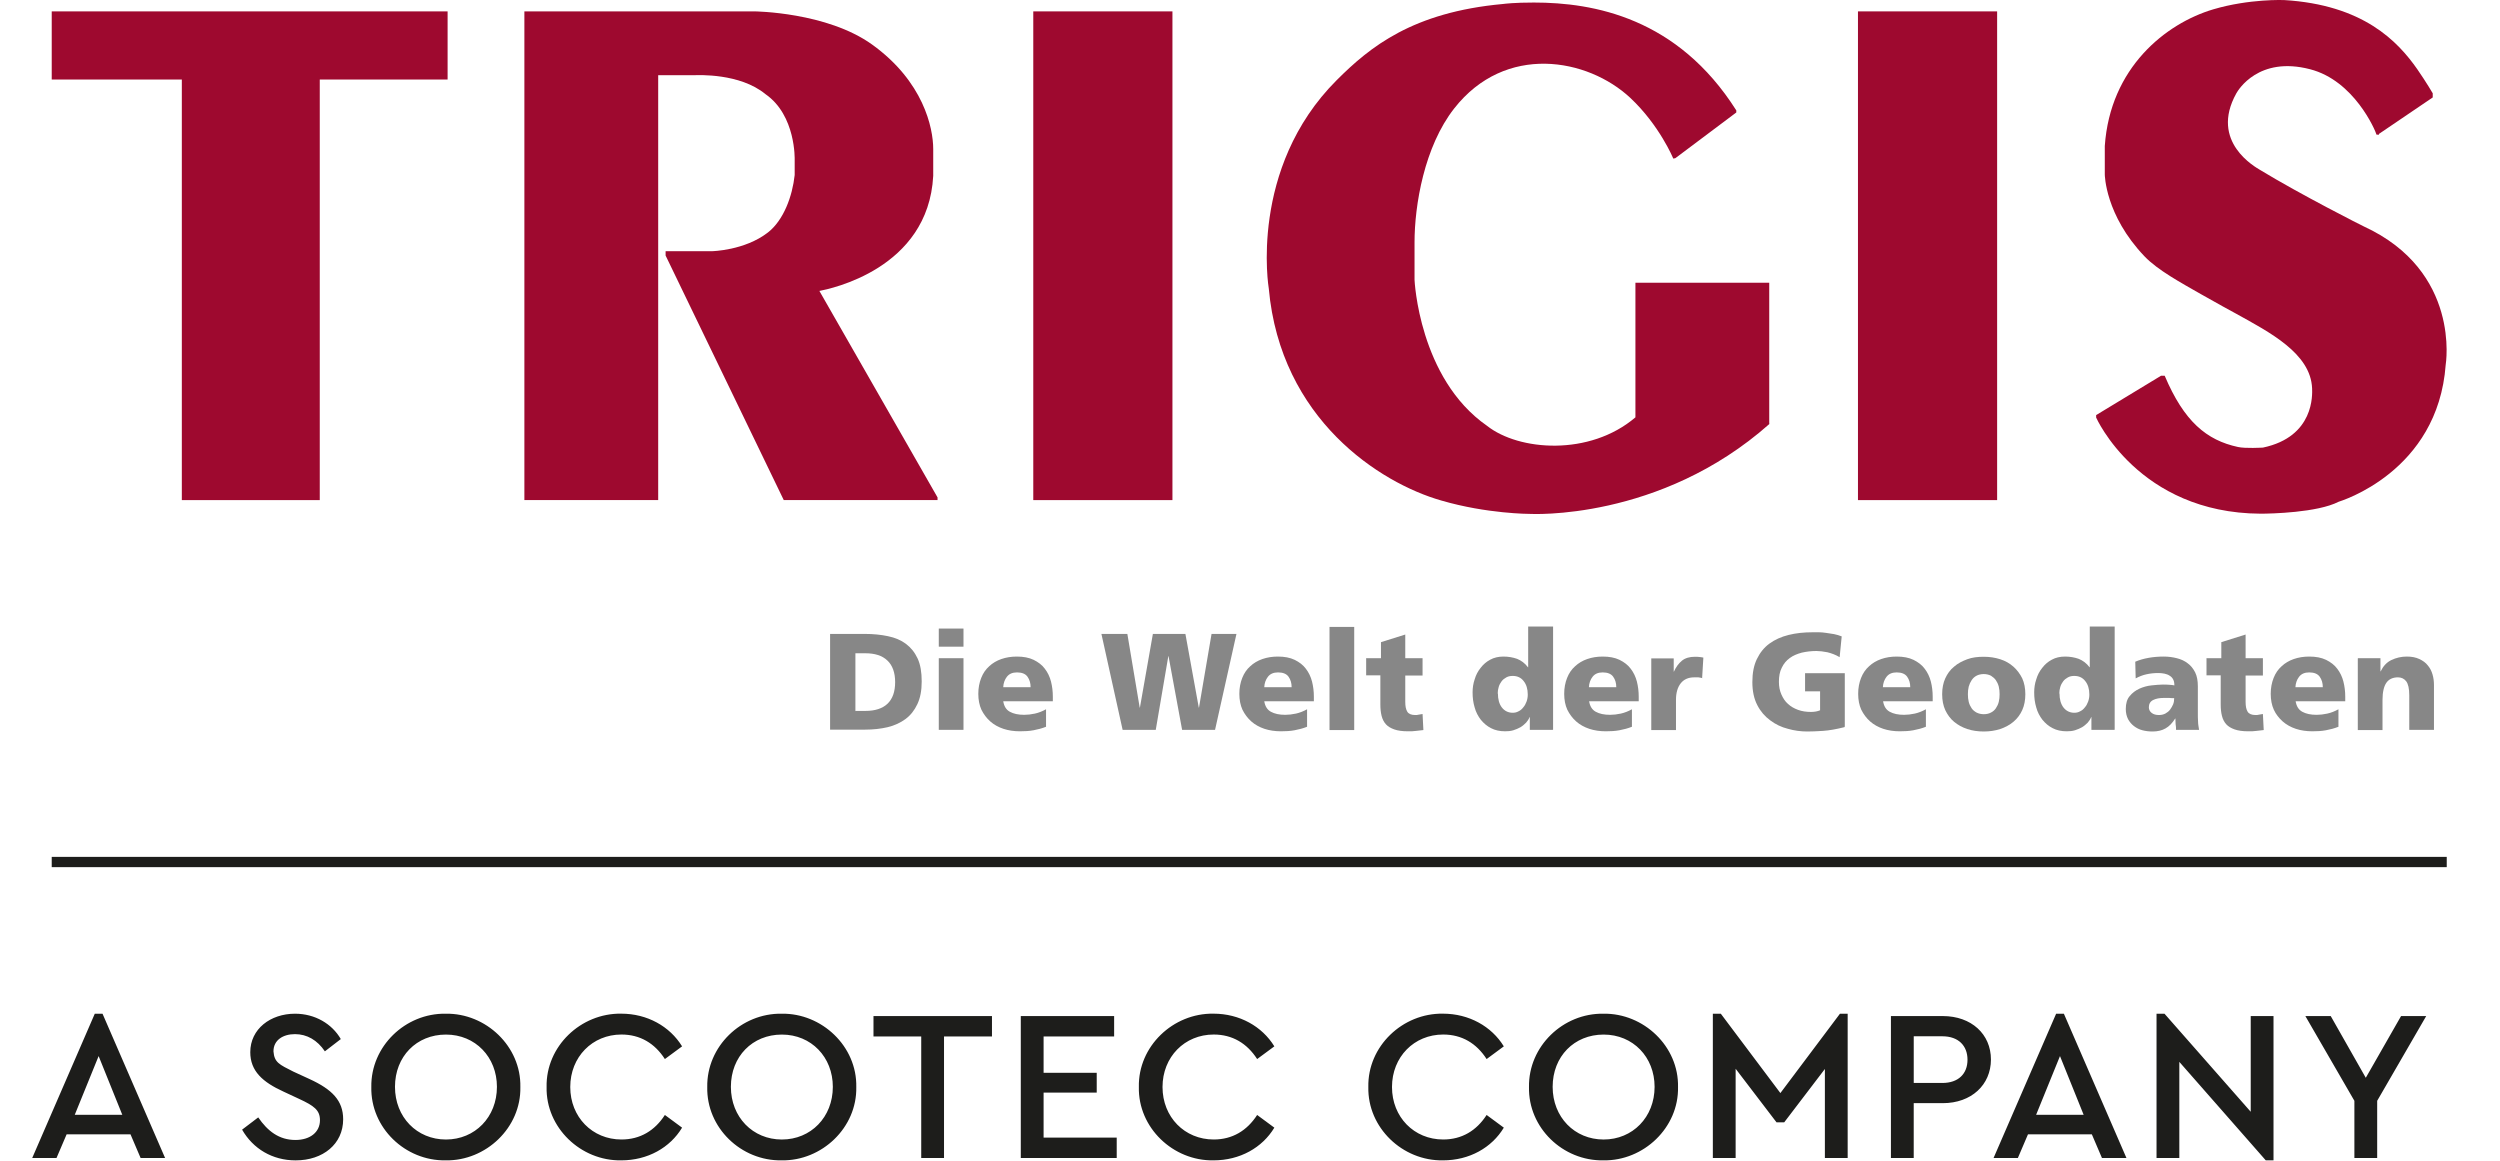 <?xml version="1.0" encoding="UTF-8" standalone="no"?><!DOCTYPE svg PUBLIC "-//W3C//DTD SVG 1.1//EN" "http://www.w3.org/Graphics/SVG/1.1/DTD/svg11.dtd"><svg width="100%" height="100%" viewBox="0 0 506 235" version="1.1" xmlns="http://www.w3.org/2000/svg" xmlns:xlink="http://www.w3.org/1999/xlink" xml:space="preserve" xmlns:serif="http://www.serif.com/" style="fill-rule:evenodd;clip-rule:evenodd;stroke-miterlimit:10;"><path d="M495.219,174.471l-484.75,0" style="fill:none;fill-rule:nonzero;stroke:#1d1d1b;stroke-width:2.08px;"/><path d="M64.719,101.221l-27.917,0l-0,-85.125l-26.333,0l-0,-13.791l80.125,-0l-0,13.791l-25.875,0" style="fill:#9e092f;fill-rule:nonzero;"/><path d="M106.135,2.305l46.584,-0c-0,-0 14.625,0.125 23.791,6.708c10.375,7.458 12.375,16.833 12.375,21.167l0,5.416c-1,18.875 -20.916,22.875 -23.041,23.292l23.916,41.792l0,0.541l-31.125,0l-23.916,-49.5l-0,-0.875l9.375,0c-0,0 6.625,-0.125 11.333,-3.791c3.208,-2.5 4.958,-7.375 5.417,-11.625l-0,-3.084c-0,0 0.291,-9 -5.917,-13.291c-5.208,-4.292 -13.708,-3.834 -14.292,-3.834l-7.416,0l-0,86l-27.084,0l0,-98.916Z" style="fill:#9e092f;fill-rule:nonzero;"/><rect x="209.135" y="2.305" width="28.167" height="98.917" style="fill:#9e092f;"/><path d="M358.094,85.721l-0,-28.5l-27.084,0l0,27.25c-9.291,7.917 -23.625,6.792 -30.041,1.709c-13.792,-9.584 -14.667,-29.542 -14.667,-29.542l-0,-7.583c-0,-7.5 1.958,-19.375 8.042,-27.125c10.333,-13.167 26.958,-10.209 35.625,-2.125c5.916,5.541 8.708,12.291 8.708,12.291l0.417,-0.083l12.333,-9.25l-0,-0.417c-11.875,-18.75 -28.833,-21.833 -40.958,-21.833c-4,0 -5.917,0.25 -6.25,0.292c-18.292,1.666 -26.917,8.666 -33.667,15.416c-17.875,17.875 -13.75,42.167 -13.75,42.167c2.375,26.458 22.5,39.375 34.917,42.917c9.25,2.708 17.916,2.708 17.916,2.708c0,0 26.292,1.5 48.5,-18.208l-0.041,-0.084Z" style="fill:#9e092f;fill-rule:nonzero;"/><rect x="376.052" y="2.305" width="28.167" height="98.917" style="fill:#9e092f;"/><path d="M481.51,27.096l10.875,-7.375l0,-0.833c0,0 -1.25,-2.167 -3.125,-4.875c-3.958,-5.667 -10.958,-13.042 -26.958,-14c-0,0 -7,-0.292 -14.333,1.875c-9.667,2.875 -20.875,11.833 -21.959,27.667l0,5.75c0,-0 0.042,8.208 8.042,16.583c2.667,2.792 7.375,5.333 11.375,7.625c3.375,1.917 6.5,3.625 7.125,3.958c6.833,3.792 15.125,8.042 15.417,15.125c0.041,1.209 0.5,9.792 -9.959,12c-0.166,0 -3.541,0.209 -5.041,-0.125c-6.375,-1.375 -10.917,-5.166 -14.834,-14.416l-0.75,-0l-13.125,7.958l0,0.5c0,0 8.542,19.333 33.292,19.458c2.042,0 11.5,-0.208 15.792,-2.416c0.208,-0.084 20.083,-5.959 21.666,-27.75c0,-0 3.167,-18.917 -16.625,-28c-0.291,-0.125 -12.666,-6.375 -20.958,-11.417c-0.792,-0.5 -10.292,-5.625 -4.792,-15.5c0.375,-0.667 4.5,-7.583 14.917,-4.875c8.917,2.292 13.208,12.333 13.458,13.25l0.5,0l0,-0.167Z" style="fill:#9e092f;fill-rule:nonzero;"/><g><path d="M168.01,128.305l7.084,-0c1.666,-0 3.25,0.166 4.625,0.458c1.416,0.292 2.625,0.792 3.625,1.542c1,0.75 1.791,1.708 2.375,2.958c0.583,1.25 0.833,2.792 0.833,4.667c-0,1.875 -0.292,3.333 -0.875,4.583c-0.583,1.25 -1.375,2.25 -2.375,3c-1,0.75 -2.25,1.333 -3.625,1.667c-1.417,0.333 -2.958,0.5 -4.583,0.5l-7.084,-0l0,-19.417l0,0.042Zm5.167,15.583l2,0c1.958,0 3.458,-0.5 4.458,-1.458c1.042,-1 1.542,-2.459 1.542,-4.375c-0,-1.917 -0.542,-3.417 -1.583,-4.375c-1.042,-1 -2.542,-1.459 -4.459,-1.459l-2,0l0,11.75l0.042,-0.083Z" style="fill:#878787;fill-rule:nonzero;"/><path d="M195.01,130.888l-5,0l0,-3.667l5,0l0,3.667Zm-5,2.333l5,0l0,14.5l-5,0l0,-14.5Z" style="fill:#878787;fill-rule:nonzero;"/><path d="M203.052,141.93c0.167,1 0.583,1.708 1.333,2.125c0.75,0.416 1.709,0.625 2.917,0.625c0.667,-0 1.417,-0.084 2.167,-0.25c0.75,-0.167 1.5,-0.459 2.25,-0.875l-0,3.541c-0.834,0.334 -1.667,0.542 -2.542,0.709c-0.875,0.166 -1.792,0.208 -2.75,0.208c-1.208,0 -2.333,-0.167 -3.333,-0.5c-1,-0.333 -1.917,-0.833 -2.667,-1.5c-0.75,-0.667 -1.333,-1.458 -1.792,-2.375c-0.416,-0.917 -0.625,-2 -0.625,-3.208c0,-1.209 0.209,-2.25 0.584,-3.209c0.375,-0.958 0.916,-1.75 1.625,-2.375c0.666,-0.625 1.5,-1.125 2.458,-1.458c0.958,-0.333 2,-0.5 3.125,-0.5c1.333,0 2.458,0.208 3.417,0.667c0.916,0.458 1.708,1.041 2.25,1.791c0.583,0.75 1,1.625 1.25,2.584c0.25,1 0.375,2 0.375,3.083l-0,0.917l-10.042,-0Zm5.542,-2.834c-0,-0.833 -0.209,-1.541 -0.625,-2.125c-0.417,-0.583 -1.125,-0.875 -2.125,-0.875c-0.917,0 -1.584,0.292 -2.042,0.875c-0.458,0.584 -0.708,1.292 -0.75,2.125l5.583,0l-0.041,0Z" style="fill:#878787;fill-rule:nonzero;"/><path d="M222.885,128.305l5.292,-0l2.5,14.916l0.042,0l2.625,-14.916l6.583,-0l2.708,14.916l0.042,0l2.542,-14.916l5.041,-0l-4.333,19.416l-6.667,0l-2.75,-14.916l-0.041,-0l-2.542,14.916l-6.708,0l-4.292,-19.416l-0.042,-0Z" style="fill:#878787;fill-rule:nonzero;"/><path d="M255.885,141.93c0.167,1 0.584,1.708 1.334,2.125c0.75,0.416 1.708,0.625 2.916,0.625c0.667,-0 1.417,-0.084 2.167,-0.25c0.75,-0.167 1.5,-0.459 2.25,-0.875l-0,3.541c-0.833,0.334 -1.667,0.542 -2.542,0.709c-0.875,0.166 -1.791,0.208 -2.75,0.208c-1.208,0 -2.333,-0.167 -3.333,-0.5c-1,-0.333 -1.917,-0.833 -2.667,-1.5c-0.75,-0.667 -1.333,-1.458 -1.791,-2.375c-0.417,-0.917 -0.625,-2 -0.625,-3.208c-0,-1.209 0.208,-2.25 0.583,-3.209c0.375,-0.958 0.917,-1.75 1.625,-2.375c0.667,-0.625 1.5,-1.125 2.458,-1.458c0.959,-0.333 2,-0.5 3.125,-0.5c1.334,0 2.459,0.208 3.417,0.667c0.917,0.458 1.708,1.041 2.25,1.791c0.583,0.75 1,1.625 1.25,2.584c0.25,1 0.375,2 0.375,3.083l-0,0.917l-10.042,-0Zm5.542,-2.834c-0,-0.833 -0.208,-1.541 -0.625,-2.125c-0.417,-0.583 -1.125,-0.875 -2.125,-0.875c-0.917,0 -1.583,0.292 -2.042,0.875c-0.458,0.584 -0.708,1.292 -0.75,2.125l5.584,0l-0.042,0Z" style="fill:#878787;fill-rule:nonzero;"/><rect x="269.094" y="126.888" width="5" height="20.875" style="fill:#878787;fill-rule:nonzero;"/><path d="M276.552,133.221l2.958,0l0,-3.25l4.917,-1.541l-0,4.791l3.5,0l-0,3.5l-3.5,0l-0,5.334c-0,0.875 0.125,1.541 0.417,2c0.25,0.416 0.791,0.666 1.583,0.666c0.25,0 0.5,0 0.75,-0.083c0.25,-0.042 0.5,-0.083 0.75,-0.125l0.167,3.25c-0.5,0.042 -0.959,0.125 -1.459,0.167c-0.5,0.083 -1.041,0.083 -1.666,0.083c-1.125,0 -2.042,-0.125 -2.75,-0.375c-0.709,-0.25 -1.292,-0.583 -1.709,-1.042c-0.416,-0.458 -0.708,-1.041 -0.875,-1.708c-0.166,-0.667 -0.25,-1.417 -0.25,-2.292l0,-5.916l-2.875,-0l0,-3.5l0.042,0.041Z" style="fill:#878787;fill-rule:nonzero;"/><path d="M314.26,147.721l-4.625,0l0,-2.583l-0.041,0c-0.167,0.417 -0.417,0.792 -0.709,1.125c-0.333,0.333 -0.708,0.667 -1.125,0.917c-0.458,0.25 -0.916,0.458 -1.458,0.625c-0.542,0.166 -1.083,0.208 -1.667,0.208c-1.083,0 -2.041,-0.208 -2.833,-0.625c-0.833,-0.417 -1.5,-1 -2.083,-1.708c-0.542,-0.709 -1,-1.542 -1.25,-2.5c-0.292,-0.959 -0.417,-1.959 -0.417,-3.042c-0,-0.875 0.125,-1.792 0.417,-2.625c0.25,-0.875 0.666,-1.667 1.208,-2.333c0.542,-0.709 1.167,-1.25 1.958,-1.667c0.75,-0.417 1.667,-0.625 2.667,-0.625c1,0 1.917,0.167 2.75,0.458c0.833,0.334 1.583,0.875 2.208,1.709l0.042,-0l-0,-8.25l5.042,-0l-0,20.875l-0.084,0.041Zm-11.083,-7.375c-0,1.167 0.25,2.125 0.792,2.834c0.541,0.708 1.291,1.083 2.208,1.083c0.417,0 0.792,-0.083 1.167,-0.292c0.375,-0.166 0.708,-0.458 0.958,-0.791c0.292,-0.334 0.5,-0.709 0.667,-1.167c0.166,-0.458 0.25,-0.917 0.25,-1.458c-0,-1.125 -0.292,-2.042 -0.834,-2.709c-0.541,-0.708 -1.291,-1.041 -2.208,-1.041c-0.5,-0 -0.917,0.083 -1.292,0.291c-0.375,0.209 -0.708,0.459 -0.958,0.792c-0.25,0.333 -0.458,0.708 -0.583,1.125c-0.125,0.417 -0.209,0.875 -0.209,1.375l0.042,-0.042Z" style="fill:#878787;fill-rule:nonzero;"/><path d="M321.635,141.93c0.167,1 0.584,1.708 1.334,2.125c0.75,0.416 1.708,0.625 2.916,0.625c0.667,-0 1.417,-0.084 2.167,-0.25c0.75,-0.167 1.5,-0.459 2.25,-0.875l-0,3.541c-0.833,0.334 -1.667,0.542 -2.542,0.709c-0.875,0.166 -1.791,0.208 -2.75,0.208c-1.208,0 -2.333,-0.167 -3.333,-0.5c-1,-0.333 -1.917,-0.833 -2.667,-1.5c-0.75,-0.667 -1.333,-1.458 -1.791,-2.375c-0.417,-0.917 -0.625,-2 -0.625,-3.208c-0,-1.209 0.208,-2.25 0.583,-3.209c0.375,-0.958 0.917,-1.75 1.625,-2.375c0.667,-0.625 1.5,-1.125 2.458,-1.458c0.959,-0.333 2,-0.5 3.125,-0.5c1.334,0 2.459,0.208 3.417,0.667c0.917,0.458 1.708,1.041 2.25,1.791c0.583,0.75 1,1.625 1.25,2.584c0.25,1 0.375,2 0.375,3.083l-0,0.917l-10.042,-0Zm5.5,-2.834c0,-0.833 -0.208,-1.541 -0.625,-2.125c-0.416,-0.583 -1.125,-0.875 -2.125,-0.875c-0.916,0 -1.583,0.292 -2.041,0.875c-0.459,0.584 -0.709,1.292 -0.75,2.125l5.583,0l-0.042,0Z" style="fill:#878787;fill-rule:nonzero;"/><path d="M344.594,137.263c-0.292,-0.083 -0.542,-0.125 -0.834,-0.167l-0.875,0c-1.166,0 -2.083,0.417 -2.708,1.209c-0.625,0.791 -0.958,1.916 -0.958,3.333l-0,6.125l-5,0l-0,-14.5l4.541,0l0,2.667l0.042,-0c0.417,-0.917 0.958,-1.667 1.625,-2.209c0.667,-0.541 1.542,-0.791 2.625,-0.791c0.292,-0 0.583,-0 0.875,0.041c0.292,0 0.542,0.084 0.833,0.125l-0.25,4.167l0.084,0Z" style="fill:#878787;fill-rule:nonzero;"/><path d="M373.302,147.18c-1.667,0.416 -3.083,0.666 -4.333,0.75c-1.25,0.083 -2.292,0.125 -3.167,0.125c-1.292,-0 -2.625,-0.167 -3.917,-0.542c-1.333,-0.333 -2.541,-0.917 -3.583,-1.708c-1.083,-0.792 -1.958,-1.792 -2.625,-3.084c-0.667,-1.291 -1,-2.833 -1,-4.666c-0,-1.834 0.292,-3.375 0.917,-4.667c0.625,-1.292 1.458,-2.333 2.541,-3.125c1.084,-0.792 2.375,-1.375 3.875,-1.75c1.5,-0.375 3.125,-0.542 4.917,-0.542l1.167,0c0.458,0 0.958,0.042 1.5,0.125c0.541,0.084 1.083,0.167 1.625,0.25c0.541,0.125 1.041,0.25 1.541,0.459l-0.416,4.208c-0.834,-0.5 -1.667,-0.792 -2.5,-1c-0.875,-0.167 -1.584,-0.25 -2.209,-0.25c-1.041,0 -2.041,0.125 -2.958,0.333c-0.917,0.25 -1.75,0.584 -2.417,1.084c-0.708,0.5 -1.25,1.166 -1.625,1.958c-0.416,0.792 -0.583,1.75 -0.583,2.875c-0,0.958 0.167,1.792 0.5,2.542c0.333,0.75 0.75,1.416 1.333,1.916c0.584,0.542 1.25,0.917 2.042,1.209c0.792,0.291 1.667,0.416 2.625,0.416c0.75,0 1.333,-0.125 1.833,-0.333l0,-3.833l-3.041,-0l-0,-3.667l8.041,0l0,10.792l-0.083,0.125Z" style="fill:#878787;fill-rule:nonzero;"/><path d="M381.135,141.93c0.167,1 0.584,1.708 1.334,2.125c0.75,0.416 1.708,0.625 2.916,0.625c0.667,-0 1.417,-0.084 2.167,-0.25c0.75,-0.167 1.5,-0.459 2.25,-0.875l-0,3.541c-0.833,0.334 -1.667,0.542 -2.542,0.709c-0.875,0.166 -1.791,0.208 -2.75,0.208c-1.208,0 -2.333,-0.167 -3.333,-0.5c-1,-0.333 -1.917,-0.833 -2.667,-1.5c-0.75,-0.667 -1.333,-1.458 -1.791,-2.375c-0.417,-0.917 -0.625,-2 -0.625,-3.208c-0,-1.209 0.208,-2.25 0.583,-3.209c0.375,-0.958 0.917,-1.75 1.625,-2.375c0.667,-0.625 1.5,-1.125 2.458,-1.458c0.959,-0.333 2,-0.5 3.125,-0.5c1.334,0 2.459,0.208 3.417,0.667c0.917,0.458 1.708,1.041 2.25,1.791c0.583,0.75 1,1.625 1.25,2.584c0.25,1 0.375,2 0.375,3.083l-0,0.917l-10.042,-0Zm5.5,-2.834c0,-0.833 -0.208,-1.541 -0.625,-2.125c-0.416,-0.583 -1.125,-0.875 -2.125,-0.875c-0.916,0 -1.583,0.292 -2.041,0.875c-0.459,0.584 -0.709,1.292 -0.75,2.125l5.583,0l-0.042,0Z" style="fill:#878787;fill-rule:nonzero;"/><path d="M401.51,148.055c-1.208,-0 -2.333,-0.167 -3.333,-0.5c-1,-0.334 -1.917,-0.834 -2.667,-1.459c-0.75,-0.625 -1.333,-1.416 -1.791,-2.375c-0.417,-0.916 -0.625,-2 -0.625,-3.208c-0,-1.208 0.208,-2.292 0.625,-3.208c0.416,-0.917 1,-1.75 1.791,-2.375c0.75,-0.667 1.667,-1.125 2.667,-1.5c1,-0.375 2.125,-0.5 3.333,-0.5c1.209,-0 2.292,0.166 3.334,0.5c1.041,0.333 1.916,0.833 2.666,1.5c0.75,0.666 1.334,1.458 1.792,2.375c0.417,0.916 0.625,2 0.625,3.208c-0,1.208 -0.208,2.292 -0.625,3.208c-0.417,0.917 -1,1.709 -1.792,2.375c-0.75,0.625 -1.666,1.125 -2.666,1.459c-1.042,0.333 -2.125,0.5 -3.334,0.5Zm0,-3.5c0.584,-0 1.084,-0.125 1.459,-0.334c0.416,-0.208 0.75,-0.5 1,-0.875c0.25,-0.375 0.458,-0.791 0.583,-1.291c0.125,-0.5 0.167,-1 0.167,-1.542c-0,-0.542 -0.042,-1.042 -0.167,-1.542c-0.125,-0.5 -0.333,-0.916 -0.583,-1.291c-0.25,-0.375 -0.625,-0.667 -1,-0.917c-0.417,-0.208 -0.917,-0.333 -1.459,-0.333c-0.541,-0 -1.083,0.125 -1.458,0.333c-0.417,0.208 -0.75,0.542 -1,0.917c-0.25,0.375 -0.458,0.833 -0.583,1.291c-0.125,0.5 -0.167,1 -0.167,1.542c-0,0.542 0.042,1.042 0.167,1.542c0.125,0.5 0.333,0.916 0.583,1.291c0.25,0.375 0.625,0.667 1,0.875c0.417,0.209 0.917,0.334 1.458,0.334Z" style="fill:#878787;fill-rule:nonzero;"/><path d="M427.927,147.721l-4.625,0l-0,-2.583l-0.042,0c-0.166,0.417 -0.416,0.792 -0.708,1.125c-0.333,0.333 -0.708,0.667 -1.125,0.917c-0.458,0.25 -0.917,0.458 -1.458,0.625c-0.542,0.166 -1.084,0.208 -1.667,0.208c-1.083,0 -2.042,-0.208 -2.833,-0.625c-0.834,-0.417 -1.5,-1 -2.084,-1.708c-0.541,-0.709 -1,-1.542 -1.25,-2.5c-0.291,-0.959 -0.416,-1.959 -0.416,-3.042c-0,-0.875 0.125,-1.792 0.416,-2.625c0.25,-0.875 0.667,-1.667 1.209,-2.333c0.541,-0.709 1.166,-1.25 1.958,-1.667c0.75,-0.417 1.667,-0.625 2.667,-0.625c1,0 1.916,0.167 2.75,0.458c0.833,0.334 1.583,0.875 2.208,1.709l0.042,-0l-0,-8.25l5.041,-0l0,20.875l-0.083,0.041Zm-11.083,-7.375c-0,1.167 0.25,2.125 0.791,2.834c0.542,0.708 1.292,1.083 2.209,1.083c0.416,0 0.791,-0.083 1.166,-0.292c0.375,-0.166 0.709,-0.458 0.959,-0.791c0.291,-0.334 0.5,-0.709 0.666,-1.167c0.167,-0.458 0.25,-0.917 0.25,-1.458c0,-1.125 -0.291,-2.042 -0.833,-2.709c-0.542,-0.708 -1.292,-1.041 -2.208,-1.041c-0.5,-0 -0.917,0.083 -1.292,0.291c-0.375,0.209 -0.708,0.459 -0.958,0.792c-0.25,0.333 -0.459,0.708 -0.584,1.125c-0.125,0.417 -0.208,0.875 -0.208,1.375l0.042,-0.042Z" style="fill:#878787;fill-rule:nonzero;"/><path d="M440.427,147.721c-0,-0.375 -0,-0.791 -0.083,-1.166c-0,-0.375 -0.042,-0.75 -0.042,-1.125l-0.042,-0c-0.583,0.916 -1.208,1.583 -1.958,2c-0.708,0.416 -1.625,0.625 -2.625,0.625c-0.708,-0 -1.417,-0.084 -2.042,-0.25c-0.666,-0.167 -1.208,-0.459 -1.708,-0.834c-0.5,-0.375 -0.917,-0.875 -1.208,-1.416c-0.292,-0.584 -0.459,-1.25 -0.459,-2.042c0,-1.125 0.25,-2 0.792,-2.625c0.542,-0.667 1.167,-1.125 1.958,-1.5c0.75,-0.333 1.584,-0.583 2.459,-0.667c0.875,-0.083 1.625,-0.166 2.291,-0.166c0.417,-0 0.834,-0 1.25,0.041c0.417,0 0.792,0.084 1.084,0.125c-0,-0.5 -0.084,-0.916 -0.25,-1.208c-0.167,-0.333 -0.417,-0.583 -0.709,-0.75c-0.291,-0.208 -0.666,-0.333 -1.041,-0.417c-0.417,-0.083 -0.834,-0.125 -1.25,-0.125c-0.834,0 -1.625,0.084 -2.375,0.25c-0.792,0.167 -1.5,0.459 -2.209,0.834l-0.083,-3.375c0.875,-0.375 1.792,-0.625 2.75,-0.792c0.958,-0.167 1.958,-0.25 3.042,-0.25c0.916,0 1.791,0.125 2.625,0.333c0.833,0.209 1.583,0.542 2.208,1.042c0.625,0.458 1.125,1.083 1.5,1.833c0.375,0.75 0.542,1.709 0.542,2.792l-0,5.417c-0,0.583 -0,1.125 0.041,1.708c0,0.583 0.125,1.125 0.209,1.708l-4.667,0Zm-5.5,-4.583c-0,0.5 0.208,0.875 0.583,1.167c0.375,0.291 0.875,0.416 1.459,0.416c0.458,0 0.875,-0.083 1.291,-0.291c0.375,-0.209 0.709,-0.459 0.959,-0.792c0.25,-0.333 0.458,-0.708 0.625,-1.083c0.166,-0.417 0.208,-0.834 0.208,-1.25c-0.333,-0 -0.667,-0 -1,-0.042l-1.083,0c-0.875,0 -1.584,0.125 -2.167,0.417c-0.583,0.291 -0.875,0.791 -0.875,1.5l-0,-0.042Z" style="fill:#878787;fill-rule:nonzero;"/><path d="M446.635,133.221l2.959,0l-0,-3.25l4.916,-1.541l0,4.791l3.5,0l0,3.5l-3.5,0l0,5.334c0,0.875 0.125,1.541 0.417,2c0.25,0.416 0.792,0.666 1.583,0.666c0.25,0 0.5,0 0.75,-0.083c0.25,-0.042 0.5,-0.083 0.75,-0.125l0.167,3.25c-0.5,0.042 -0.958,0.125 -1.458,0.167c-0.5,0.083 -1.042,0.083 -1.667,0.083c-1.125,0 -2.042,-0.125 -2.75,-0.375c-0.708,-0.25 -1.292,-0.583 -1.708,-1.042c-0.417,-0.458 -0.709,-1.041 -0.875,-1.708c-0.167,-0.667 -0.25,-1.417 -0.25,-2.292l-0,-5.916l-2.875,-0l-0,-3.5l0.041,0.041Z" style="fill:#878787;fill-rule:nonzero;"/><path d="M464.635,141.93c0.167,1 0.584,1.708 1.334,2.125c0.75,0.416 1.708,0.625 2.916,0.625c0.667,-0 1.417,-0.084 2.167,-0.25c0.75,-0.167 1.5,-0.459 2.25,-0.875l-0,3.541c-0.833,0.334 -1.667,0.542 -2.542,0.709c-0.875,0.166 -1.791,0.208 -2.75,0.208c-1.208,0 -2.333,-0.167 -3.333,-0.5c-1,-0.333 -1.917,-0.833 -2.667,-1.5c-0.75,-0.667 -1.375,-1.458 -1.791,-2.375c-0.417,-0.917 -0.625,-2 -0.625,-3.208c-0,-1.209 0.208,-2.25 0.583,-3.209c0.375,-0.958 0.917,-1.75 1.625,-2.375c0.667,-0.625 1.5,-1.125 2.458,-1.458c0.959,-0.333 2,-0.5 3.125,-0.5c1.334,0 2.459,0.208 3.417,0.667c0.917,0.458 1.708,1.041 2.25,1.791c0.583,0.75 1,1.625 1.25,2.584c0.25,1 0.375,2 0.375,3.083l-0,0.917l-10.042,-0Zm5.5,-2.834c0,-0.833 -0.208,-1.541 -0.625,-2.125c-0.416,-0.583 -1.125,-0.875 -2.125,-0.875c-0.916,0 -1.583,0.292 -2.041,0.875c-0.459,0.584 -0.709,1.292 -0.75,2.125l5.583,0l-0.042,0Z" style="fill:#878787;fill-rule:nonzero;"/><path d="M477.26,133.221l4.542,0l-0,2.667l0.042,0c0.5,-1.042 1.208,-1.833 2.166,-2.292c0.959,-0.458 2,-0.708 3.125,-0.708c1,0 1.834,0.167 2.542,0.5c0.708,0.333 1.292,0.75 1.708,1.292c0.459,0.541 0.75,1.125 0.959,1.833c0.208,0.708 0.291,1.417 0.291,2.167l0,9.041l-5,0l0,-7c0,-1.333 -0.208,-2.291 -0.625,-2.833c-0.416,-0.542 -1,-0.792 -1.666,-0.792c-1.042,0 -1.834,0.375 -2.334,1.084c-0.5,0.708 -0.791,1.875 -0.791,3.458l-0,6.125l-5,0l-0,-14.5l0.041,-0.042Z" style="fill:#878787;fill-rule:nonzero;"/></g><path d="M491.069,205.652l-5.094,-0l-7.14,12.493l-7.095,-12.493l-5.135,-0l9.923,17.152l0,11.576l4.613,0l-0,-11.576l9.923,-17.152l0.005,-0Zm-35.522,-0l-0,19.37l-17.453,-19.847l-1.612,-0l0,29.205l4.613,0l-0,-19.458l17.499,19.936l1.565,-0l0,-29.206l-4.612,-0Zm-33.818,19.981l-9.618,-0l4.83,-11.882l4.788,11.882Zm3.7,8.747l4.964,0l-12.665,-29.205l-1.566,-0l-12.665,29.205l4.918,0l2.047,-4.788l12.928,0l2.047,4.788l-0.008,0Zm-38.088,-15.188l0,-9.447l5.789,0c3.264,0 5.093,1.917 5.093,4.746c0,2.83 -1.829,4.701 -5.093,4.701l-5.789,-0Zm-4.616,15.188l4.612,0l0,-11.099l5.877,-0c5.788,-0 9.752,-3.7 9.752,-8.836c-0,-5.135 -3.96,-8.793 -9.752,-8.793l-10.489,-0l-0,28.728Zm-10.317,-29.205l-12.058,16.063l-12.059,-16.063l-1.611,-0l0,29.205l4.612,0l0,-18.064l8.271,10.84l1.565,0l8.229,-10.794l-0,18.023l4.612,-0l0,-29.206l-1.565,-0l0.004,-0.004Zm-37.518,14.799c-0,6.136 -4.441,10.665 -10.317,10.665c-5.877,-0 -10.317,-4.529 -10.317,-10.665c-0,-6.136 4.352,-10.576 10.317,-10.576c5.964,-0 10.317,4.57 10.317,10.576m-25.422,0.042c-0.176,8.229 6.834,14.976 15.059,14.842c8.14,0.129 15.276,-6.618 15.105,-14.842c0.176,-8.228 -6.965,-14.975 -15.105,-14.841c-8.183,-0.13 -15.193,6.617 -15.059,14.841m-32.517,0c-0.176,8.229 6.923,14.976 15.105,14.842c5.353,-0 9.882,-2.57 12.318,-6.618l-3.482,-2.569c-2.047,3.176 -5.006,4.964 -8.794,4.964c-5.876,-0 -10.359,-4.529 -10.359,-10.623c0,-6.094 4.483,-10.623 10.359,-10.623c3.788,0 6.747,1.783 8.794,4.964l3.482,-2.57c-2.482,-4.047 -7.053,-6.617 -12.318,-6.617c-8.182,-0.129 -15.277,6.617 -15.105,14.842m-46.446,0.008c-0.175,8.229 6.923,14.976 15.106,14.842c5.353,-0 9.881,-2.57 12.317,-6.618l-3.482,-2.569c-2.047,3.176 -5.006,4.964 -8.794,4.964c-5.876,-0 -10.358,-4.529 -10.358,-10.623c-0,-6.094 4.482,-10.623 10.358,-10.623c3.788,0 6.747,1.783 8.794,4.964l3.482,-2.57c-2.482,-4.047 -7.052,-6.617 -12.317,-6.617c-8.183,-0.129 -15.277,6.617 -15.106,14.842m-23.894,14.372l19.412,0l-0,-4.135l-14.8,0l0,-9.099l10.753,0l-0,-4.005l-10.753,-0l0,-7.358l14.277,-0l-0,-4.135l-18.893,-0l-0,28.728l0.004,0.004Zm-20.153,0l4.612,0l0,-24.593l9.706,-0l0,-4.135l-23.982,-0l-0,4.135l9.664,-0l0,24.593Zm-17.893,-14.406c0,6.136 -4.44,10.665 -10.317,10.665c-5.876,-0 -10.317,-4.529 -10.317,-10.665c0,-6.136 4.353,-10.576 10.317,-10.576c5.965,-0 10.317,4.57 10.317,10.576m-25.418,0.042c-0.175,8.229 6.835,14.976 15.06,14.842c8.14,0.129 15.276,-6.618 15.105,-14.842c0.175,-8.228 -6.965,-14.975 -15.105,-14.841c-8.183,-0.13 -15.194,6.617 -15.06,14.841m-32.516,0c-0.176,8.229 6.923,14.976 15.105,14.842c5.353,-0 9.882,-2.57 12.318,-6.618l-3.483,-2.569c-2.046,3.176 -5.005,4.964 -8.793,4.964c-5.876,-0 -10.359,-4.529 -10.359,-10.623c0,-6.094 4.483,-10.623 10.359,-10.623c3.788,0 6.747,1.783 8.793,4.964l3.483,-2.57c-2.482,-4.047 -7.053,-6.617 -12.318,-6.617c-8.182,-0.129 -15.277,6.617 -15.105,14.842m-10.053,-0.034c-0,6.136 -4.441,10.665 -10.318,10.665c-5.876,-0 -10.317,-4.529 -10.317,-10.665c0,-6.136 4.353,-10.576 10.317,-10.576c5.965,-0 10.318,4.57 10.318,10.576m-25.423,0.042c-0.176,8.229 6.835,14.976 15.059,14.842c8.141,0.129 15.277,-6.618 15.106,-14.842c0.175,-8.228 -6.965,-14.975 -15.106,-14.841c-8.182,-0.13 -15.193,6.617 -15.059,14.841m-26.159,8.622c2.219,3.876 6.136,6.224 10.841,6.224c5.529,-0 9.618,-3.307 9.618,-8.312c-0,-3.788 -2.219,-6.053 -6.877,-8.183l-3.223,-1.482c-2.829,-1.435 -3.829,-1.829 -4.005,-4.093c-0,-2.264 1.917,-3.482 4.353,-3.482c2.436,-0 4.528,1.218 6.052,3.482l3.223,-2.482c-1.783,-3.089 -5.224,-5.135 -9.271,-5.135c-4.964,-0 -9.053,3.088 -9.053,7.793c-0,3.83 2.524,6.052 6.705,7.965l3.177,1.481c3.005,1.394 4.223,2.265 4.223,4.311c-0,2.436 -2.001,4.006 -4.964,4.006c-3.307,-0 -5.617,-1.783 -7.53,-4.571l-3.264,2.482l-0.005,-0.004Zm-24.246,-3.005l-9.618,-0l4.83,-11.882l4.788,11.882Zm3.7,8.747l4.964,0l-12.665,-29.205l-1.565,-0l-12.665,29.205l4.917,0l2.047,-4.788l12.929,0l2.047,4.788l-0.009,0Z" style="fill:#1d1d1b;fill-rule:nonzero;"/></svg>
